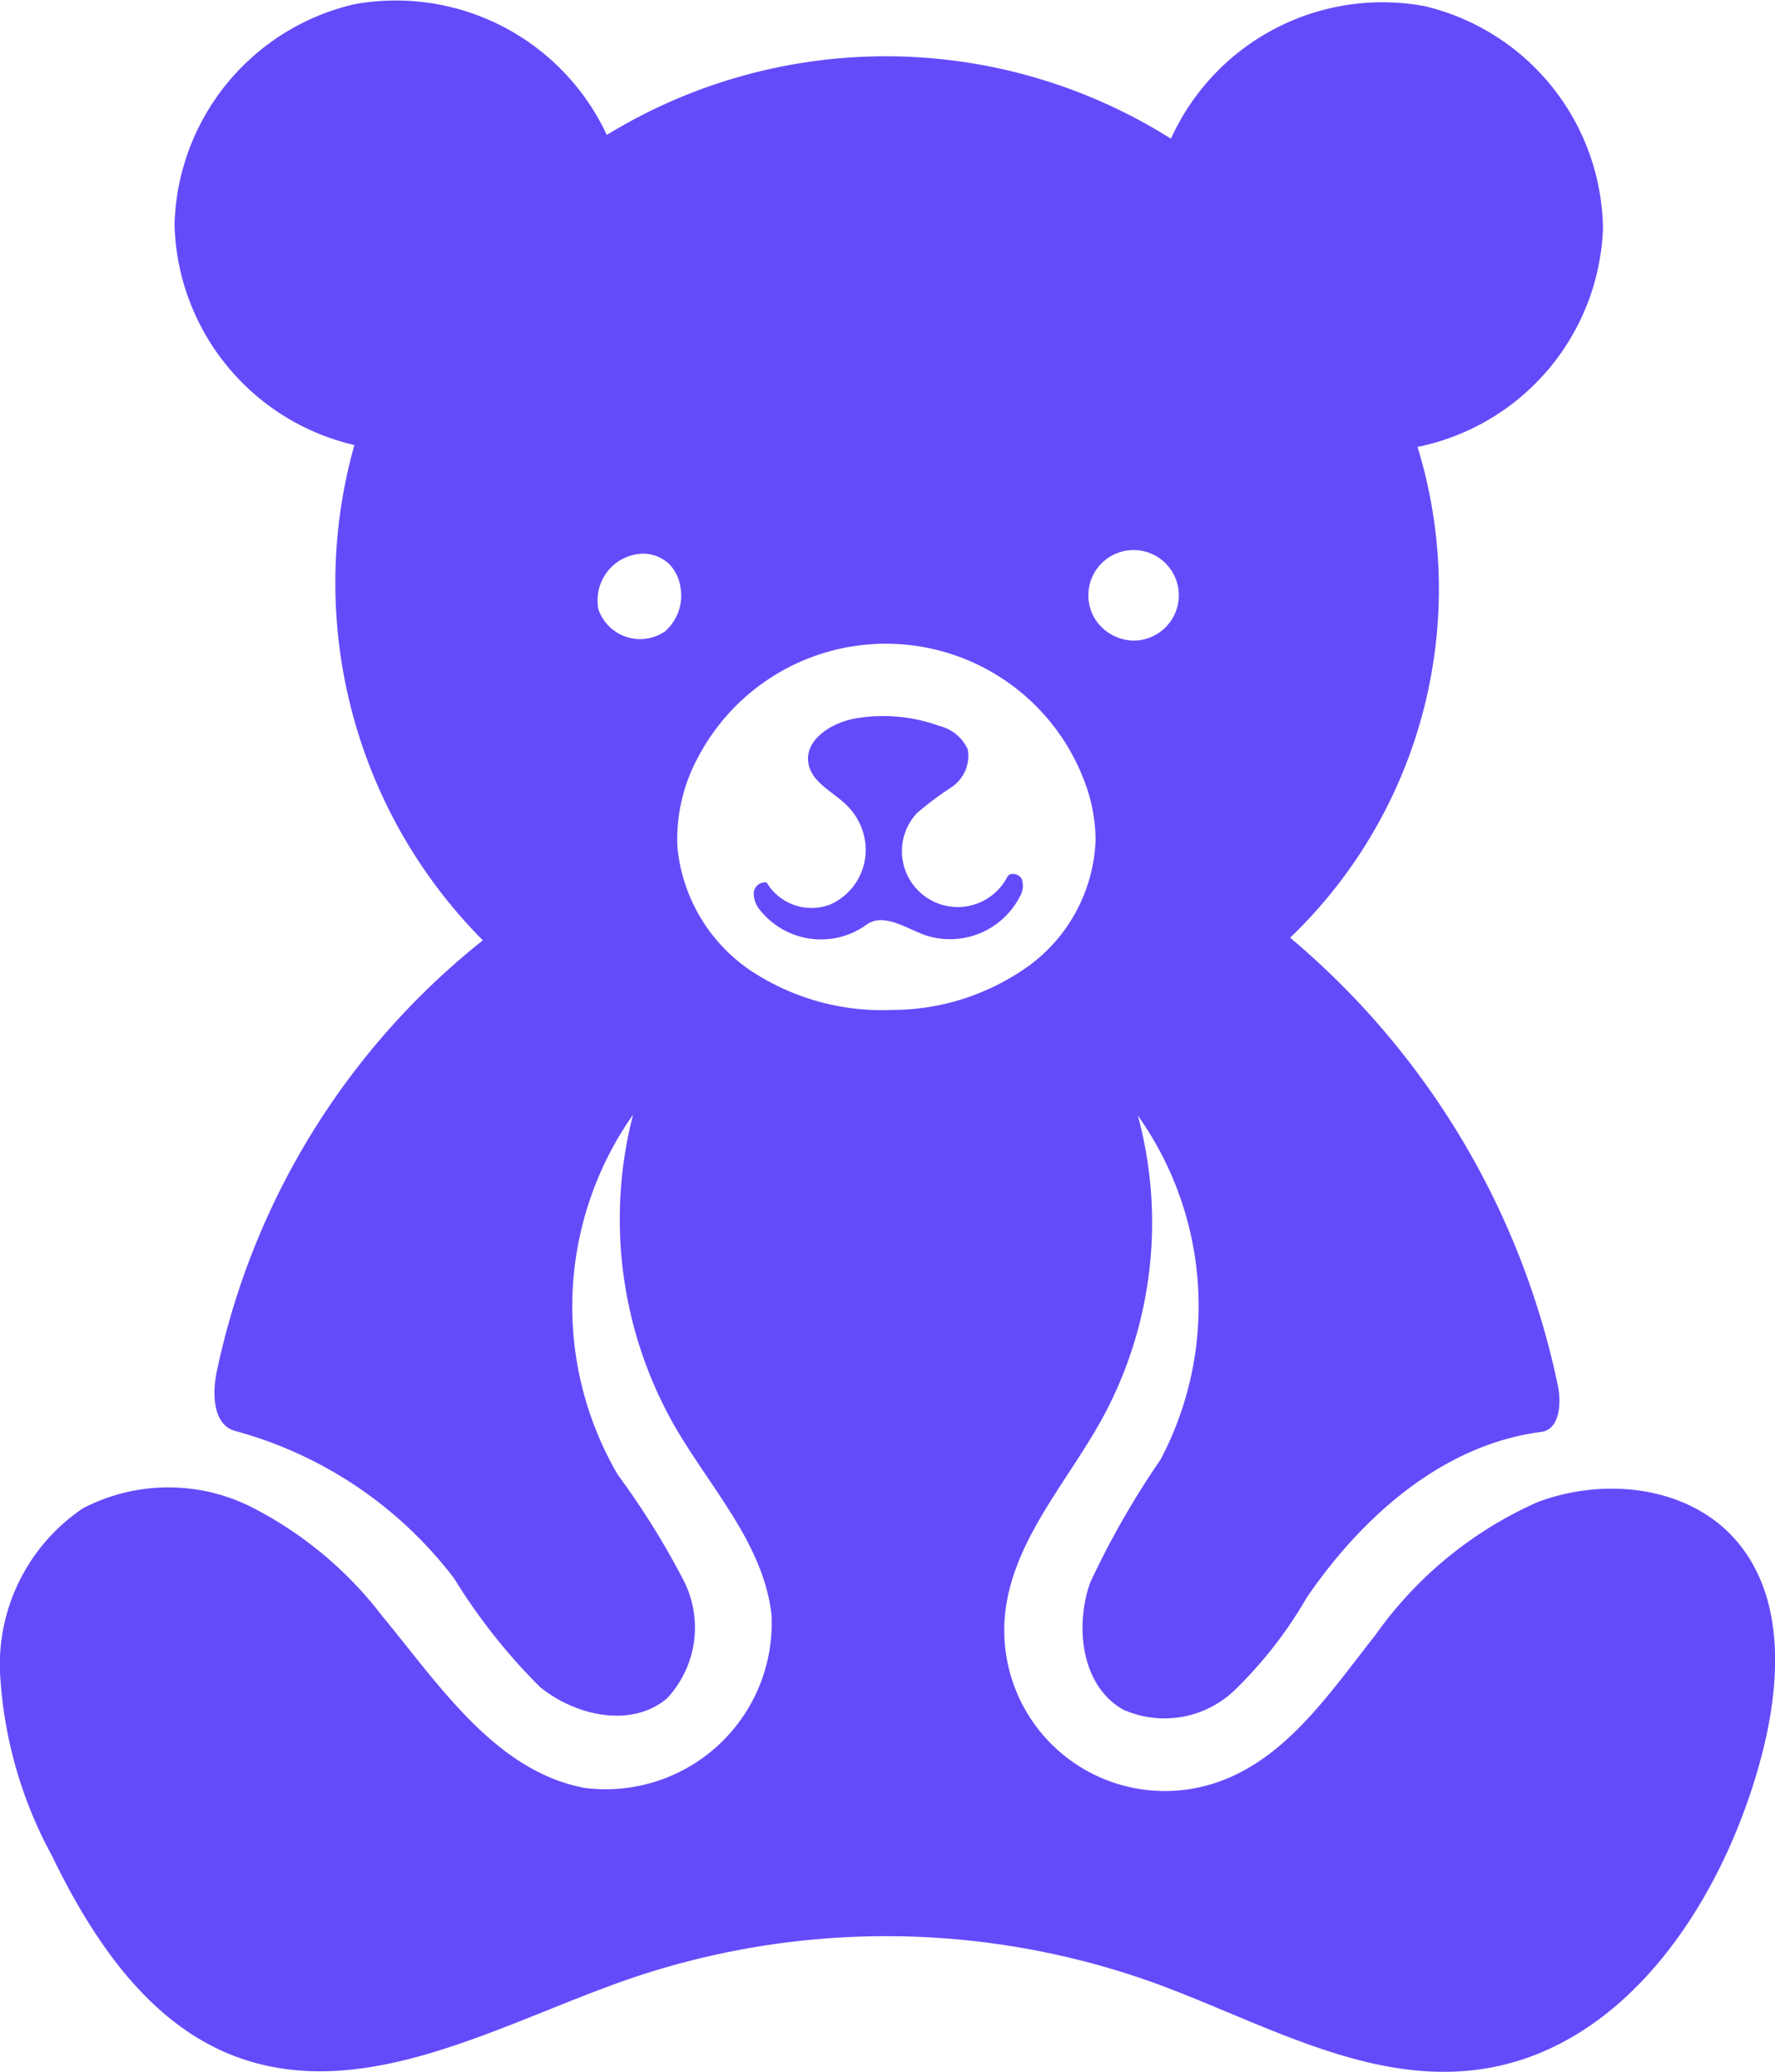 <svg id="Group_803" data-name="Group 803" xmlns="http://www.w3.org/2000/svg" xmlns:xlink="http://www.w3.org/1999/xlink" width="60" height="70" viewBox="0 0 60 70">
  <defs>
    <clipPath id="clip-path">
      <rect id="Rectangle_1300" data-name="Rectangle 1300" width="60" height="70" fill="#644bfa"/>
    </clipPath>
  </defs>
  <g id="Group_742" data-name="Group 742" clip-path="url(#clip-path)">
    <path id="Path_10740" data-name="Path 10740" d="M12.936,54.622c1.945,2.353,3.826,5.225,6.83,5.788a5.613,5.613,0,0,0,6.314-5.837c-.262-2.39-2.052-4.279-3.259-6.36A14.1,14.1,0,0,1,21.4,37.662a11.258,11.258,0,0,0-.519,12.163,26.964,26.964,0,0,1,2.248,3.615,3.5,3.5,0,0,1-.583,3.944c-1.19,1.011-3.089.6-4.3-.391a19.848,19.848,0,0,1-2.895-3.661,13.847,13.847,0,0,0-7.4-4.983c-.742-.2-.783-1.227-.629-1.978a25.227,25.227,0,0,1,9-14.6A17.124,17.124,0,0,1,11.98,15.037,7.85,7.85,0,0,1,5.9,7.6,7.85,7.85,0,0,1,11.97.145a7.865,7.865,0,0,1,8.541,4.414,18.068,18.068,0,0,1,19.07.128A7.848,7.848,0,0,1,48.148.206a7.834,7.834,0,0,1,6.037,7.541A7.835,7.835,0,0,1,47.916,15.1,16.317,16.317,0,0,1,43.61,31.683,26.934,26.934,0,0,1,52.66,46.816c.126.614.058,1.486-.564,1.566-3.309.424-6.045,2.847-7.927,5.6A14.353,14.353,0,0,1,41.7,57.141a3.432,3.432,0,0,1-3.74.62c-1.392-.794-1.638-2.768-1.113-4.28a28.824,28.824,0,0,1,2.38-4.16,11.1,11.1,0,0,0-.764-11.627,13.832,13.832,0,0,1-1.207,10.241c-1.215,2.2-3.082,4.2-3.291,6.708a5.43,5.43,0,0,0,7.174,5.578c2.344-.8,3.822-3.037,5.355-4.979a13.331,13.331,0,0,1,5.478-4.488c2.238-.844,5.039-.556,6.643,1.215,1.836,2.028,1.568,5.172.81,7.8-1.355,4.7-4.577,9.488-9.427,10.153-3.788.519-7.358-1.6-10.95-2.913A26.817,26.817,0,0,0,21.164,66.9c-4.321,1.515-8.861,4.182-13.158,2.6-2.967-1.092-4.875-3.962-6.251-6.8A14.53,14.53,0,0,1,0,56.5a6.367,6.367,0,0,1,2.8-5.536A6.263,6.263,0,0,1,8.459,50.9a12.946,12.946,0,0,1,4.477,3.723M36.614,26.287a7.17,7.17,0,0,0-13-.733,5.822,5.822,0,0,0-.718,3.032,5.682,5.682,0,0,0,2.476,4.207,8.05,8.05,0,0,0,4.791,1.331,7.934,7.934,0,0,0,4.643-1.512,5.515,5.515,0,0,0,2.228-4.238,5.68,5.68,0,0,0-.42-2.087m-7.986.925c-.468-.46-1.187-.77-1.3-1.415-.145-.811.795-1.39,1.609-1.527a5.569,5.569,0,0,1,2.828.262,1.422,1.422,0,0,1,.948.788,1.272,1.272,0,0,1-.538,1.27A11.877,11.877,0,0,0,31,27.467a1.887,1.887,0,1,0,3.047,2.167c.095-.18.4-.117.491.066a.7.7,0,0,1-.061.587,2.657,2.657,0,0,1-3.235,1.3c-.655-.25-1.412-.76-1.967-.332a2.634,2.634,0,0,1-3.59-.513.856.856,0,0,1-.205-.58.38.38,0,0,1,.434-.345,1.766,1.766,0,0,0,2.168.736,2.021,2.021,0,0,0,1.173-2.026,2.151,2.151,0,0,0-.627-1.314m9.714-5.57a1.529,1.529,0,1,0-1.359-.784,1.565,1.565,0,0,0,1.359.784M23,19.835a1.4,1.4,0,0,0-.386-.784,1.311,1.311,0,0,0-.874-.345,1.576,1.576,0,0,0-1.51,1.886,1.489,1.489,0,0,0,2.251.74,1.611,1.611,0,0,0,.519-1.5" transform="translate(0 0)" fill="#644bfa" fill-rule="evenodd"/>
  </g>
</svg>
